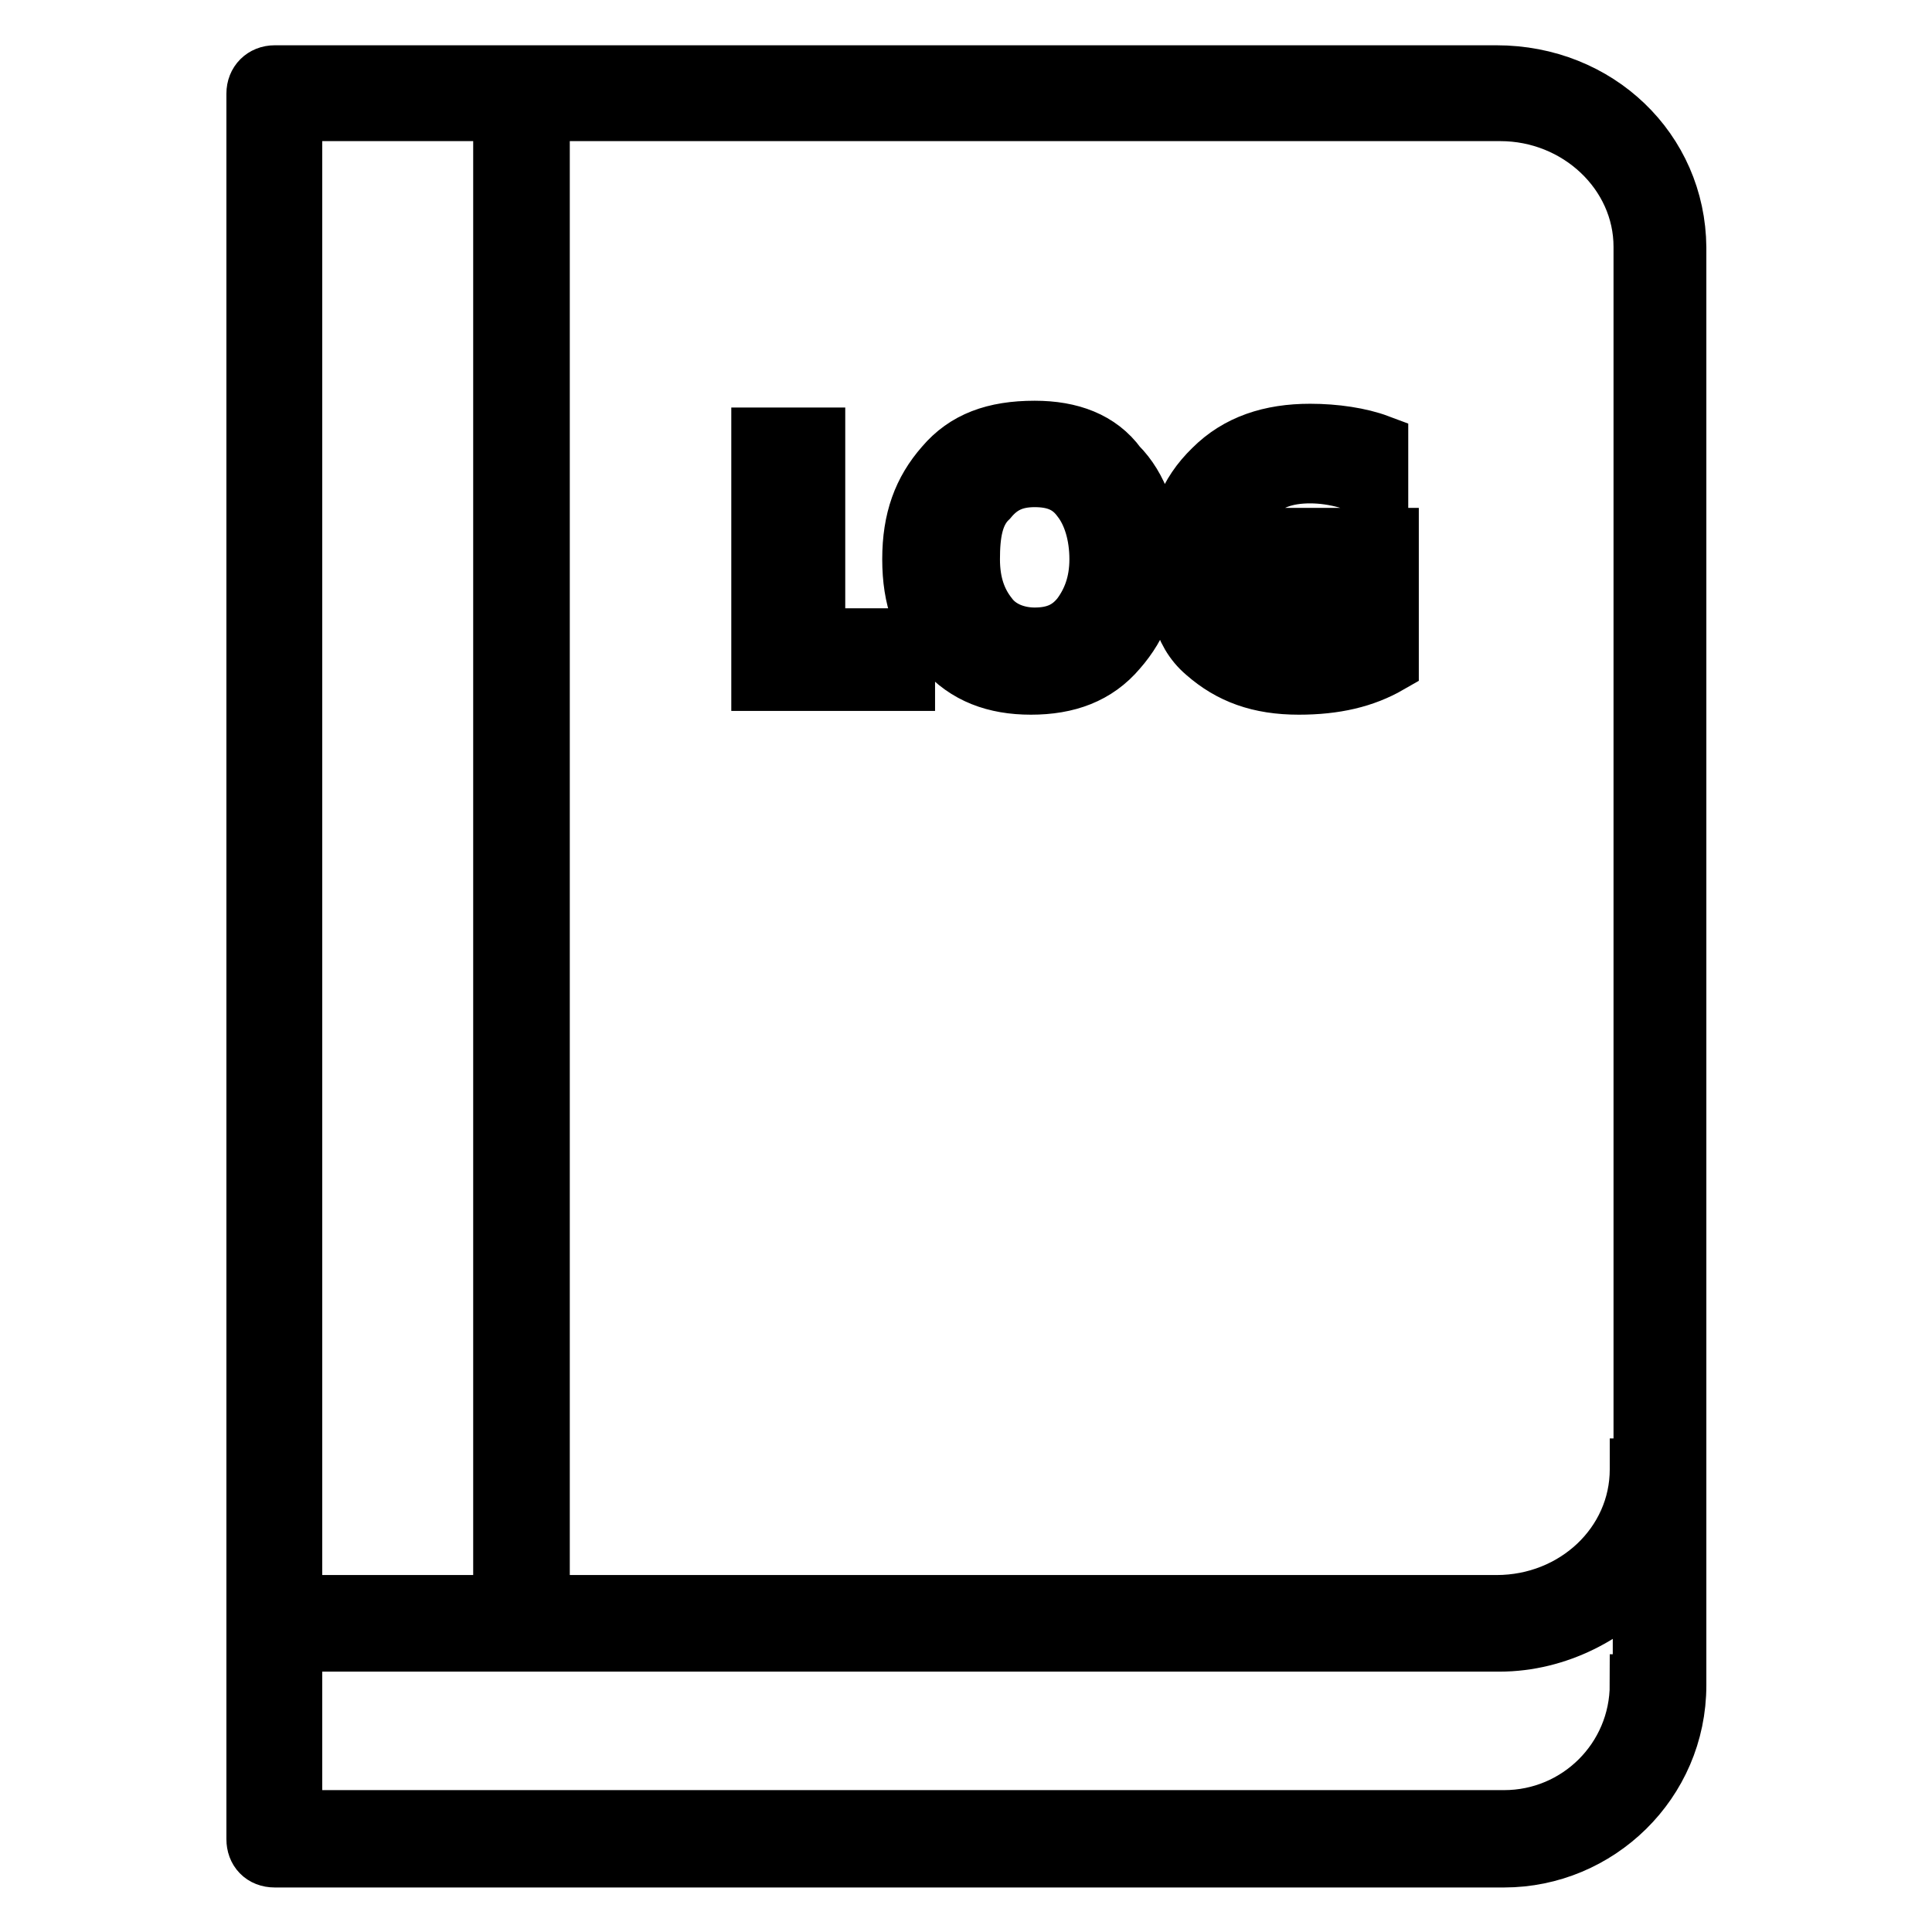 <?xml version="1.0" encoding="utf-8"?>
<!-- Svg Vector Icons : http://www.onlinewebfonts.com/icon -->
<!DOCTYPE svg PUBLIC "-//W3C//DTD SVG 1.1//EN" "http://www.w3.org/Graphics/SVG/1.1/DTD/svg11.dtd">
<svg version="1.1" xmlns="http://www.w3.org/2000/svg" xmlns:xlink="http://www.w3.org/1999/xlink" x="0px" y="0px" viewBox="0 0 256 256" enable-background="new 0 0 256 256" xml:space="preserve">
<g> <path stroke-width="8" fill-opacity="0" stroke="#000000"  d="M198.3,10H36.4c-1.4,0-2.4,1-2.4,2.4v231.3c0,1.4,0.9,2.4,2.4,2.4h162.9c12.3,0,22.8-10,22.8-22.8V32.8 C222,20,211.6,10,198.3,10z M38.7,14.7h28v198h-28V14.7z M217.3,223.2c0,10-8.1,18-18,18H38.7v-23.7h160c7.6,0,14.7-3.8,19-9v14.7 H217.3z M217.3,194.7c0,10-8.5,18-19,18H71.5v-198h127.3c10.4,0,19,8.1,19,18v161.9H217.3z"/> <path stroke-width="8" fill-opacity="0" stroke="#000000"  d="M119.9,90.2h-19V58h7.1v26.6h11.9V90.2z M120.9,74.1c0-5.2,1.4-9,4.3-12.3c2.8-3.3,6.6-4.7,11.9-4.7 c4.7,0,8.5,1.4,10.9,4.7c2.8,2.8,4.3,7.1,4.3,11.9c0,5.2-1.4,9-4.3,12.3c-2.8,3.3-6.6,4.7-11.4,4.7c-4.7,0-8.5-1.4-11.4-4.7 C122.3,83.1,120.9,79.3,120.9,74.1z M128.5,74.1c0,3.3,0.9,5.7,2.4,7.6c1.4,1.9,3.8,2.8,6.2,2.8c2.8,0,4.7-0.9,6.2-2.8 c1.4-1.9,2.4-4.3,2.4-7.6c0-3.3-0.9-6.2-2.4-8.1c-1.4-1.9-3.3-2.8-6.2-2.8s-4.7,1-6.2,2.8C128.9,67.9,128.5,70.8,128.5,74.1z  M184,87.9c-3.3,1.9-7.1,2.8-11.9,2.8c-5.2,0-9-1.4-12.3-4.3c-3.3-2.8-3.8-7.1-3.8-11.9c0-5.2,1.4-9,4.8-12.3 c3.3-3.3,7.6-4.7,12.8-4.7c3.3,0,6.6,0.5,9,1.4v6.2c-2.4-1.4-5.7-2.4-9-2.4c-3.3,0-5.7,0.9-7.6,2.8c-1.9,1.9-2.8,4.7-2.8,8.1 c0,3.3,0.9,6.2,2.8,8.1c1.9,1.9,4.3,2.8,7.1,2.8c1.9,0,3.3-0.5,4.3-0.9V77h-6.6v-5.7H184V87.9L184,87.9z"/></g>
</svg>